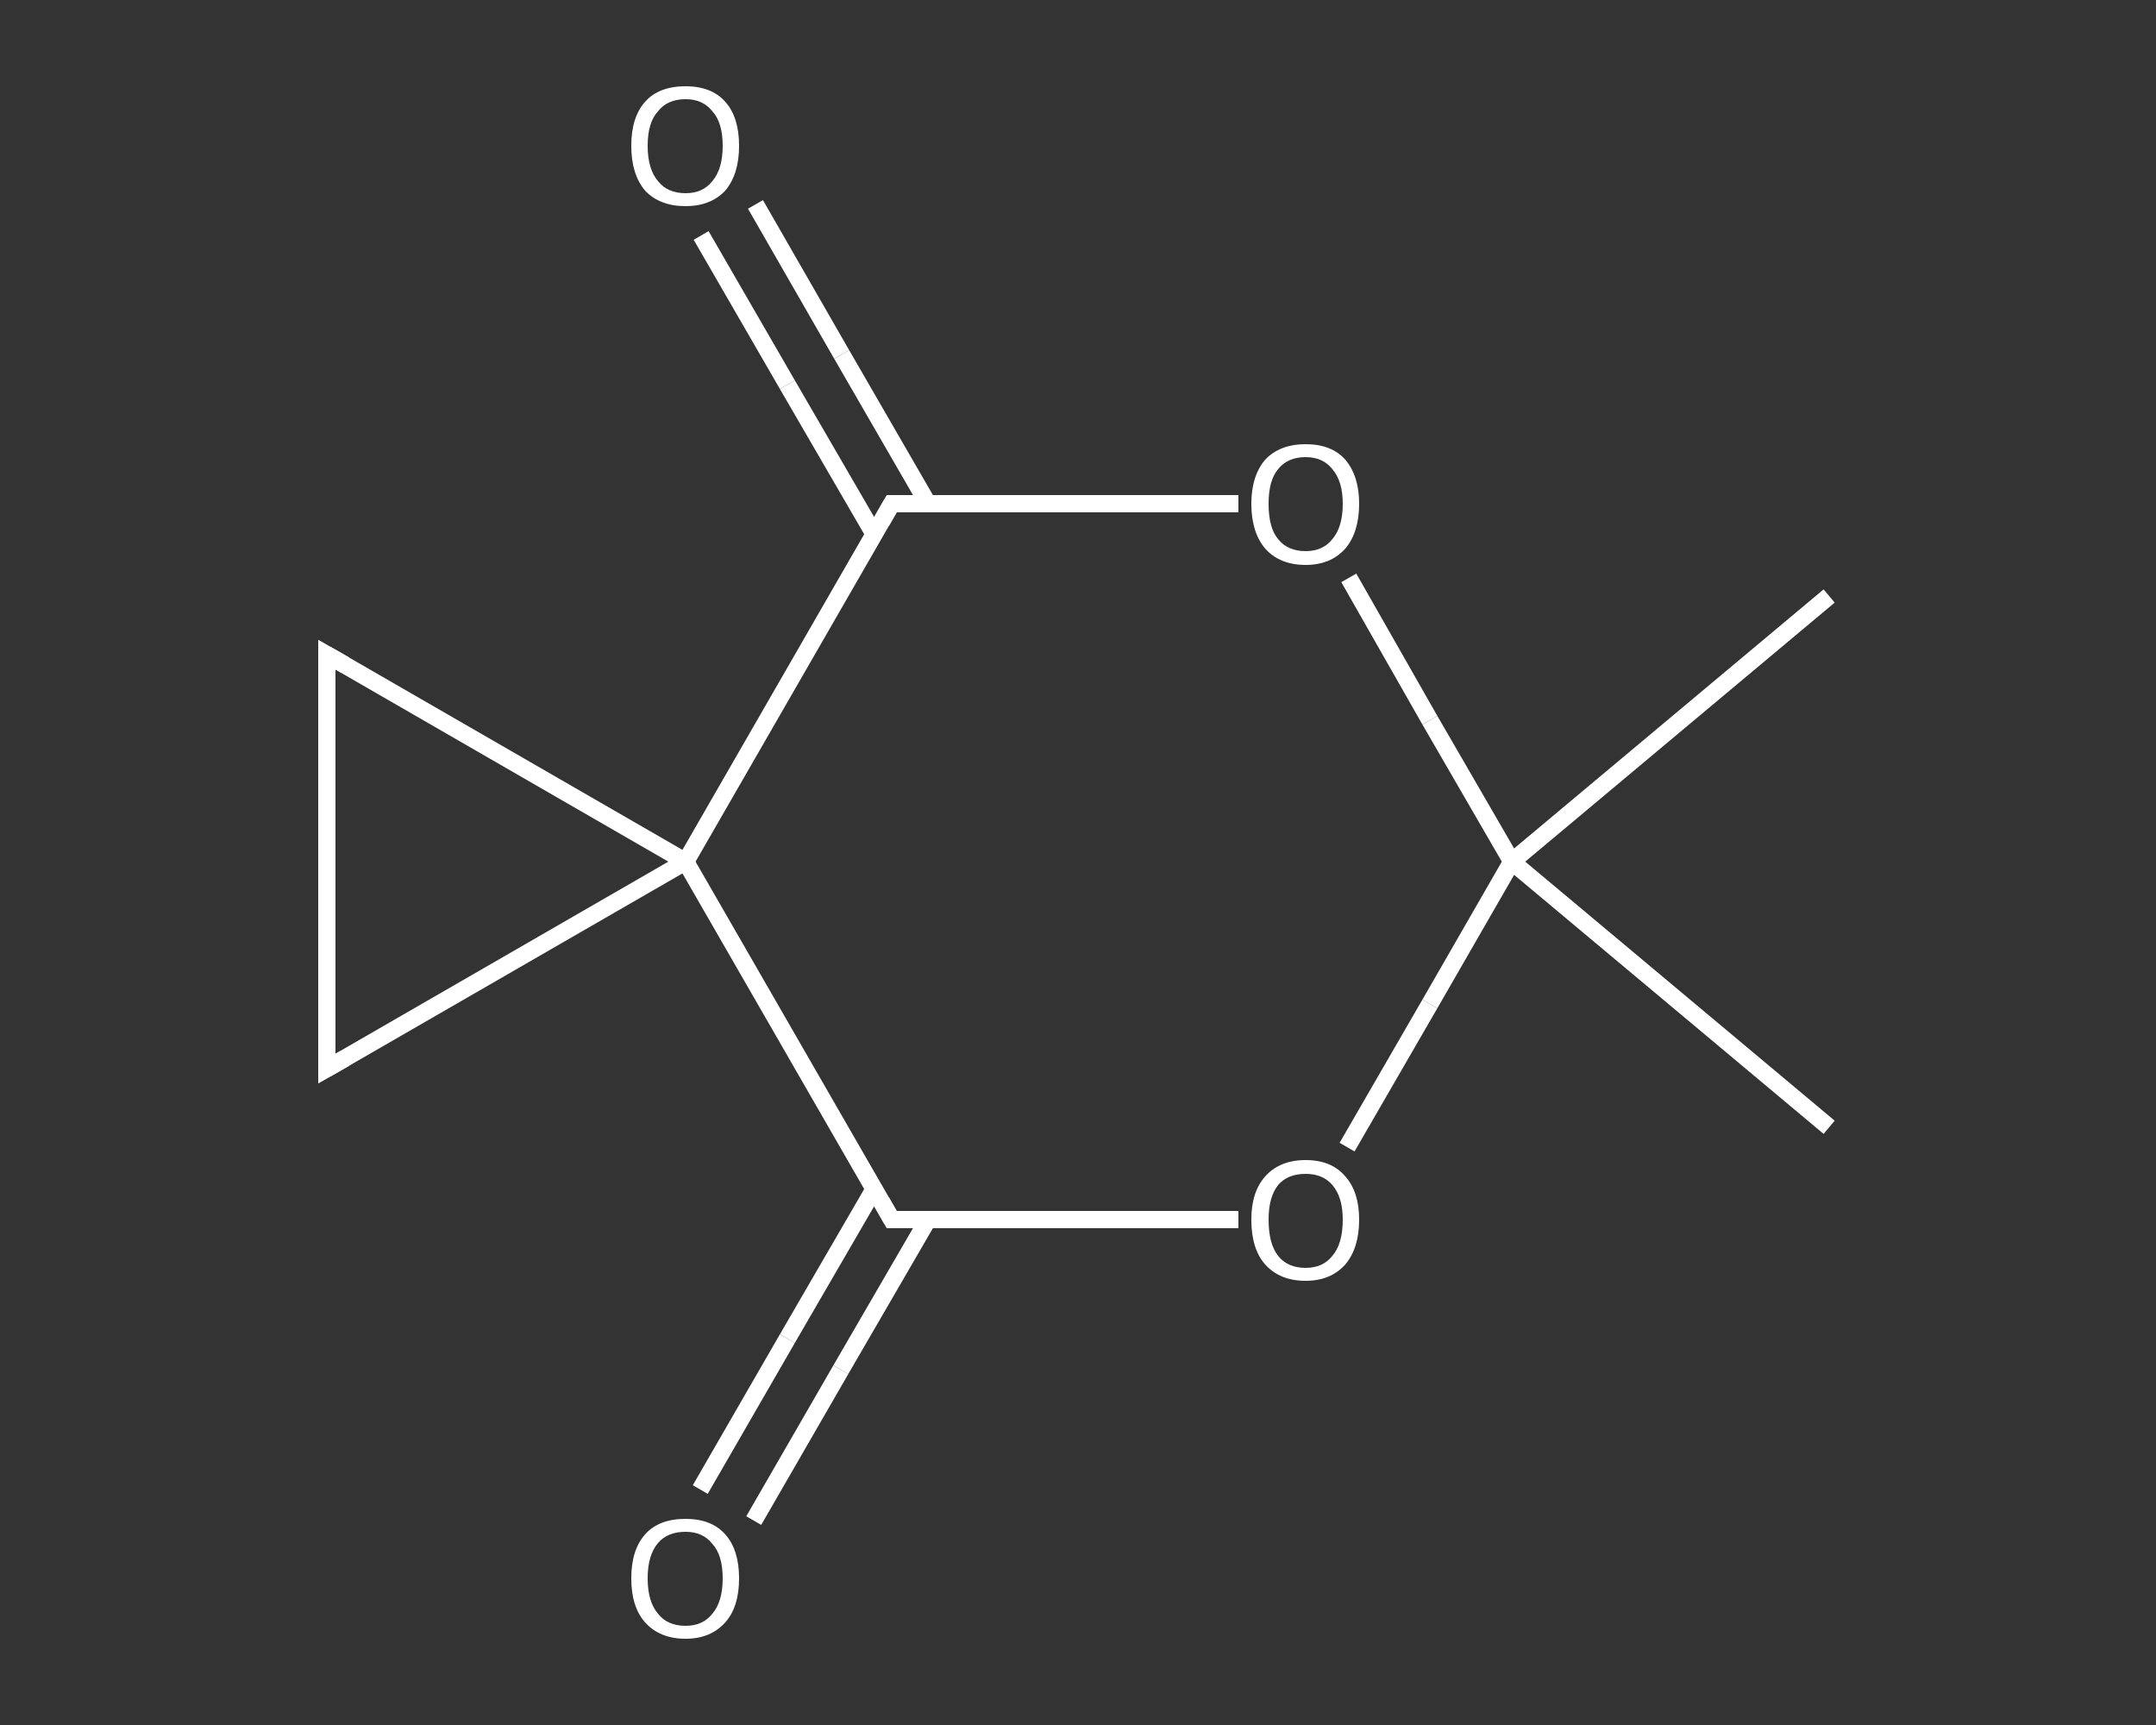 <?xml version='1.0' encoding='iso-8859-1'?>
<svg version='1.1' baseProfile='full'
              xmlns='http://www.w3.org/2000/svg'
                      xmlns:rdkit='http://www.rdkit.org/xml'
                      xmlns:xlink='http://www.w3.org/1999/xlink'
                  xml:space='preserve'
width='250px' height='200px' viewBox='0 0 250 200'>
<rect x="0" y="0" width="250" height="200" fill="#333333" stroke="none"/>
<!-- END OF HEADER -->
<rect style='opacity:1.0;fill:transparent;stroke:none' width='250.0' height='200.0' x='0.0' y='0.0'> </rect>
<path class='bond-0 atom-0 atom-1' d='M 212.1,69.1 L 175.3,99.9' style='fill:none;fill-rule:evenodd;stroke:#FFFFFF;stroke-width:2.0px;stroke-linecap:butt;stroke-linejoin:miter;stroke-opacity:1' />
<path class='bond-1 atom-1 atom-2' d='M 175.3,99.9 L 212.1,130.7' style='fill:none;fill-rule:evenodd;stroke:#FFFFFF;stroke-width:2.0px;stroke-linecap:butt;stroke-linejoin:miter;stroke-opacity:1' />
<path class='bond-2 atom-1 atom-3' d='M 175.3,99.9 L 165.8,116.4' style='fill:none;fill-rule:evenodd;stroke:#FFFFFF;stroke-width:2.0px;stroke-linecap:butt;stroke-linejoin:miter;stroke-opacity:1' />
<path class='bond-2 atom-1 atom-3' d='M 165.8,116.4 L 156.2,133.0' style='fill:none;fill-rule:evenodd;stroke:#FFFFFF;stroke-width:2.0px;stroke-linecap:butt;stroke-linejoin:miter;stroke-opacity:1' />
<path class='bond-3 atom-3 atom-4' d='M 143.6,141.4 L 123.5,141.4' style='fill:none;fill-rule:evenodd;stroke:#FFFFFF;stroke-width:2.0px;stroke-linecap:butt;stroke-linejoin:miter;stroke-opacity:1' />
<path class='bond-3 atom-3 atom-4' d='M 123.5,141.4 L 103.4,141.4' style='fill:none;fill-rule:evenodd;stroke:#FFFFFF;stroke-width:2.0px;stroke-linecap:butt;stroke-linejoin:miter;stroke-opacity:1' />
<path class='bond-4 atom-4 atom-5' d='M 101.4,137.8 L 91.3,155.2' style='fill:none;fill-rule:evenodd;stroke:#FFFFFF;stroke-width:2.0px;stroke-linecap:butt;stroke-linejoin:miter;stroke-opacity:1' />
<path class='bond-4 atom-4 atom-5' d='M 91.3,155.2 L 81.2,172.7' style='fill:none;fill-rule:evenodd;stroke:#FFFFFF;stroke-width:2.0px;stroke-linecap:butt;stroke-linejoin:miter;stroke-opacity:1' />
<path class='bond-4 atom-4 atom-5' d='M 107.6,141.4 L 97.5,158.8' style='fill:none;fill-rule:evenodd;stroke:#FFFFFF;stroke-width:2.0px;stroke-linecap:butt;stroke-linejoin:miter;stroke-opacity:1' />
<path class='bond-4 atom-4 atom-5' d='M 97.5,158.8 L 87.4,176.3' style='fill:none;fill-rule:evenodd;stroke:#FFFFFF;stroke-width:2.0px;stroke-linecap:butt;stroke-linejoin:miter;stroke-opacity:1' />
<path class='bond-5 atom-4 atom-6' d='M 103.4,141.4 L 79.5,99.9' style='fill:none;fill-rule:evenodd;stroke:#FFFFFF;stroke-width:2.0px;stroke-linecap:butt;stroke-linejoin:miter;stroke-opacity:1' />
<path class='bond-6 atom-6 atom-7' d='M 79.5,99.9 L 37.9,123.9' style='fill:none;fill-rule:evenodd;stroke:#FFFFFF;stroke-width:2.0px;stroke-linecap:butt;stroke-linejoin:miter;stroke-opacity:1' />
<path class='bond-7 atom-7 atom-8' d='M 37.9,123.9 L 37.9,75.9' style='fill:none;fill-rule:evenodd;stroke:#FFFFFF;stroke-width:2.0px;stroke-linecap:butt;stroke-linejoin:miter;stroke-opacity:1' />
<path class='bond-8 atom-6 atom-9' d='M 79.5,99.9 L 103.4,58.4' style='fill:none;fill-rule:evenodd;stroke:#FFFFFF;stroke-width:2.0px;stroke-linecap:butt;stroke-linejoin:miter;stroke-opacity:1' />
<path class='bond-9 atom-9 atom-10' d='M 107.6,58.4 L 97.6,41.1' style='fill:none;fill-rule:evenodd;stroke:#FFFFFF;stroke-width:2.0px;stroke-linecap:butt;stroke-linejoin:miter;stroke-opacity:1' />
<path class='bond-9 atom-9 atom-10' d='M 97.6,41.1 L 87.6,23.7' style='fill:none;fill-rule:evenodd;stroke:#FFFFFF;stroke-width:2.0px;stroke-linecap:butt;stroke-linejoin:miter;stroke-opacity:1' />
<path class='bond-9 atom-9 atom-10' d='M 101.4,62.0 L 91.3,44.6' style='fill:none;fill-rule:evenodd;stroke:#FFFFFF;stroke-width:2.0px;stroke-linecap:butt;stroke-linejoin:miter;stroke-opacity:1' />
<path class='bond-9 atom-9 atom-10' d='M 91.3,44.6 L 81.3,27.3' style='fill:none;fill-rule:evenodd;stroke:#FFFFFF;stroke-width:2.0px;stroke-linecap:butt;stroke-linejoin:miter;stroke-opacity:1' />
<path class='bond-10 atom-9 atom-11' d='M 103.4,58.4 L 123.5,58.4' style='fill:none;fill-rule:evenodd;stroke:#FFFFFF;stroke-width:2.0px;stroke-linecap:butt;stroke-linejoin:miter;stroke-opacity:1' />
<path class='bond-10 atom-9 atom-11' d='M 123.5,58.4 L 143.6,58.4' style='fill:none;fill-rule:evenodd;stroke:#FFFFFF;stroke-width:2.0px;stroke-linecap:butt;stroke-linejoin:miter;stroke-opacity:1' />
<path class='bond-11 atom-11 atom-1' d='M 156.4,67.0 L 165.8,83.5' style='fill:none;fill-rule:evenodd;stroke:#FFFFFF;stroke-width:2.0px;stroke-linecap:butt;stroke-linejoin:miter;stroke-opacity:1' />
<path class='bond-11 atom-11 atom-1' d='M 165.8,83.5 L 175.3,99.9' style='fill:none;fill-rule:evenodd;stroke:#FFFFFF;stroke-width:2.0px;stroke-linecap:butt;stroke-linejoin:miter;stroke-opacity:1' />
<path class='bond-12 atom-8 atom-6' d='M 37.9,75.9 L 79.5,99.9' style='fill:none;fill-rule:evenodd;stroke:#FFFFFF;stroke-width:2.0px;stroke-linecap:butt;stroke-linejoin:miter;stroke-opacity:1' />
<path d='M 104.4,141.4 L 103.4,141.4 L 102.2,139.3' style='fill:none;stroke:#FFFFFF;stroke-width:2.0px;stroke-linecap:butt;stroke-linejoin:miter;stroke-opacity:1;' />
<path d='M 40.0,122.7 L 37.9,123.9 L 37.9,121.5' style='fill:none;stroke:#FFFFFF;stroke-width:2.0px;stroke-linecap:butt;stroke-linejoin:miter;stroke-opacity:1;' />
<path d='M 37.9,78.3 L 37.9,75.9 L 40.0,77.1' style='fill:none;stroke:#FFFFFF;stroke-width:2.0px;stroke-linecap:butt;stroke-linejoin:miter;stroke-opacity:1;' />
<path d='M 102.2,60.5 L 103.4,58.4 L 104.4,58.4' style='fill:none;stroke:#FFFFFF;stroke-width:2.0px;stroke-linecap:butt;stroke-linejoin:miter;stroke-opacity:1;' />
<path class='atom-3' d='M 145.1 141.4
Q 145.1 138.2, 146.7 136.4
Q 148.4 134.5, 151.4 134.5
Q 154.4 134.5, 156.0 136.4
Q 157.6 138.2, 157.6 141.4
Q 157.6 144.7, 156.0 146.6
Q 154.3 148.5, 151.4 148.5
Q 148.4 148.5, 146.7 146.6
Q 145.1 144.8, 145.1 141.4
M 151.4 147.0
Q 153.4 147.0, 154.5 145.6
Q 155.7 144.2, 155.7 141.4
Q 155.7 138.8, 154.5 137.4
Q 153.4 136.1, 151.4 136.1
Q 149.3 136.1, 148.2 137.4
Q 147.1 138.8, 147.1 141.4
Q 147.1 144.2, 148.2 145.6
Q 149.3 147.0, 151.4 147.0
' fill='#FFFFFF'/>
<path class='atom-5' d='M 73.2 183.0
Q 73.2 179.7, 74.8 177.9
Q 76.4 176.1, 79.5 176.1
Q 82.5 176.1, 84.1 177.9
Q 85.7 179.7, 85.7 183.0
Q 85.7 186.3, 84.1 188.1
Q 82.4 190.0, 79.5 190.0
Q 76.5 190.0, 74.8 188.1
Q 73.2 186.3, 73.2 183.0
M 79.5 188.5
Q 81.5 188.5, 82.6 187.1
Q 83.8 185.7, 83.8 183.0
Q 83.8 180.3, 82.6 179.0
Q 81.5 177.6, 79.5 177.6
Q 77.4 177.6, 76.3 178.9
Q 75.1 180.3, 75.1 183.0
Q 75.1 185.7, 76.3 187.1
Q 77.4 188.5, 79.5 188.5
' fill='#FFFFFF'/>
<path class='atom-10' d='M 73.2 16.9
Q 73.2 13.6, 74.8 11.8
Q 76.4 10.0, 79.5 10.0
Q 82.5 10.0, 84.1 11.8
Q 85.7 13.6, 85.7 16.9
Q 85.7 20.2, 84.1 22.1
Q 82.4 23.9, 79.5 23.9
Q 76.5 23.9, 74.8 22.1
Q 73.2 20.2, 73.2 16.9
M 79.5 22.4
Q 81.5 22.4, 82.6 21.0
Q 83.8 19.6, 83.8 16.9
Q 83.8 14.2, 82.6 12.9
Q 81.5 11.5, 79.5 11.5
Q 77.4 11.5, 76.3 12.9
Q 75.1 14.2, 75.1 16.9
Q 75.1 19.6, 76.3 21.0
Q 77.4 22.4, 79.5 22.4
' fill='#FFFFFF'/>
<path class='atom-11' d='M 145.1 58.4
Q 145.1 55.2, 146.7 53.3
Q 148.4 51.5, 151.4 51.5
Q 154.4 51.5, 156.0 53.3
Q 157.6 55.2, 157.6 58.4
Q 157.6 61.7, 156.0 63.6
Q 154.3 65.5, 151.4 65.5
Q 148.4 65.5, 146.7 63.6
Q 145.1 61.7, 145.1 58.4
M 151.4 63.9
Q 153.4 63.9, 154.5 62.5
Q 155.7 61.1, 155.7 58.4
Q 155.7 55.8, 154.5 54.4
Q 153.4 53.0, 151.4 53.0
Q 149.3 53.0, 148.2 54.4
Q 147.1 55.7, 147.1 58.4
Q 147.1 61.2, 148.2 62.5
Q 149.3 63.9, 151.4 63.9
' fill='#FFFFFF'/>
</svg>

